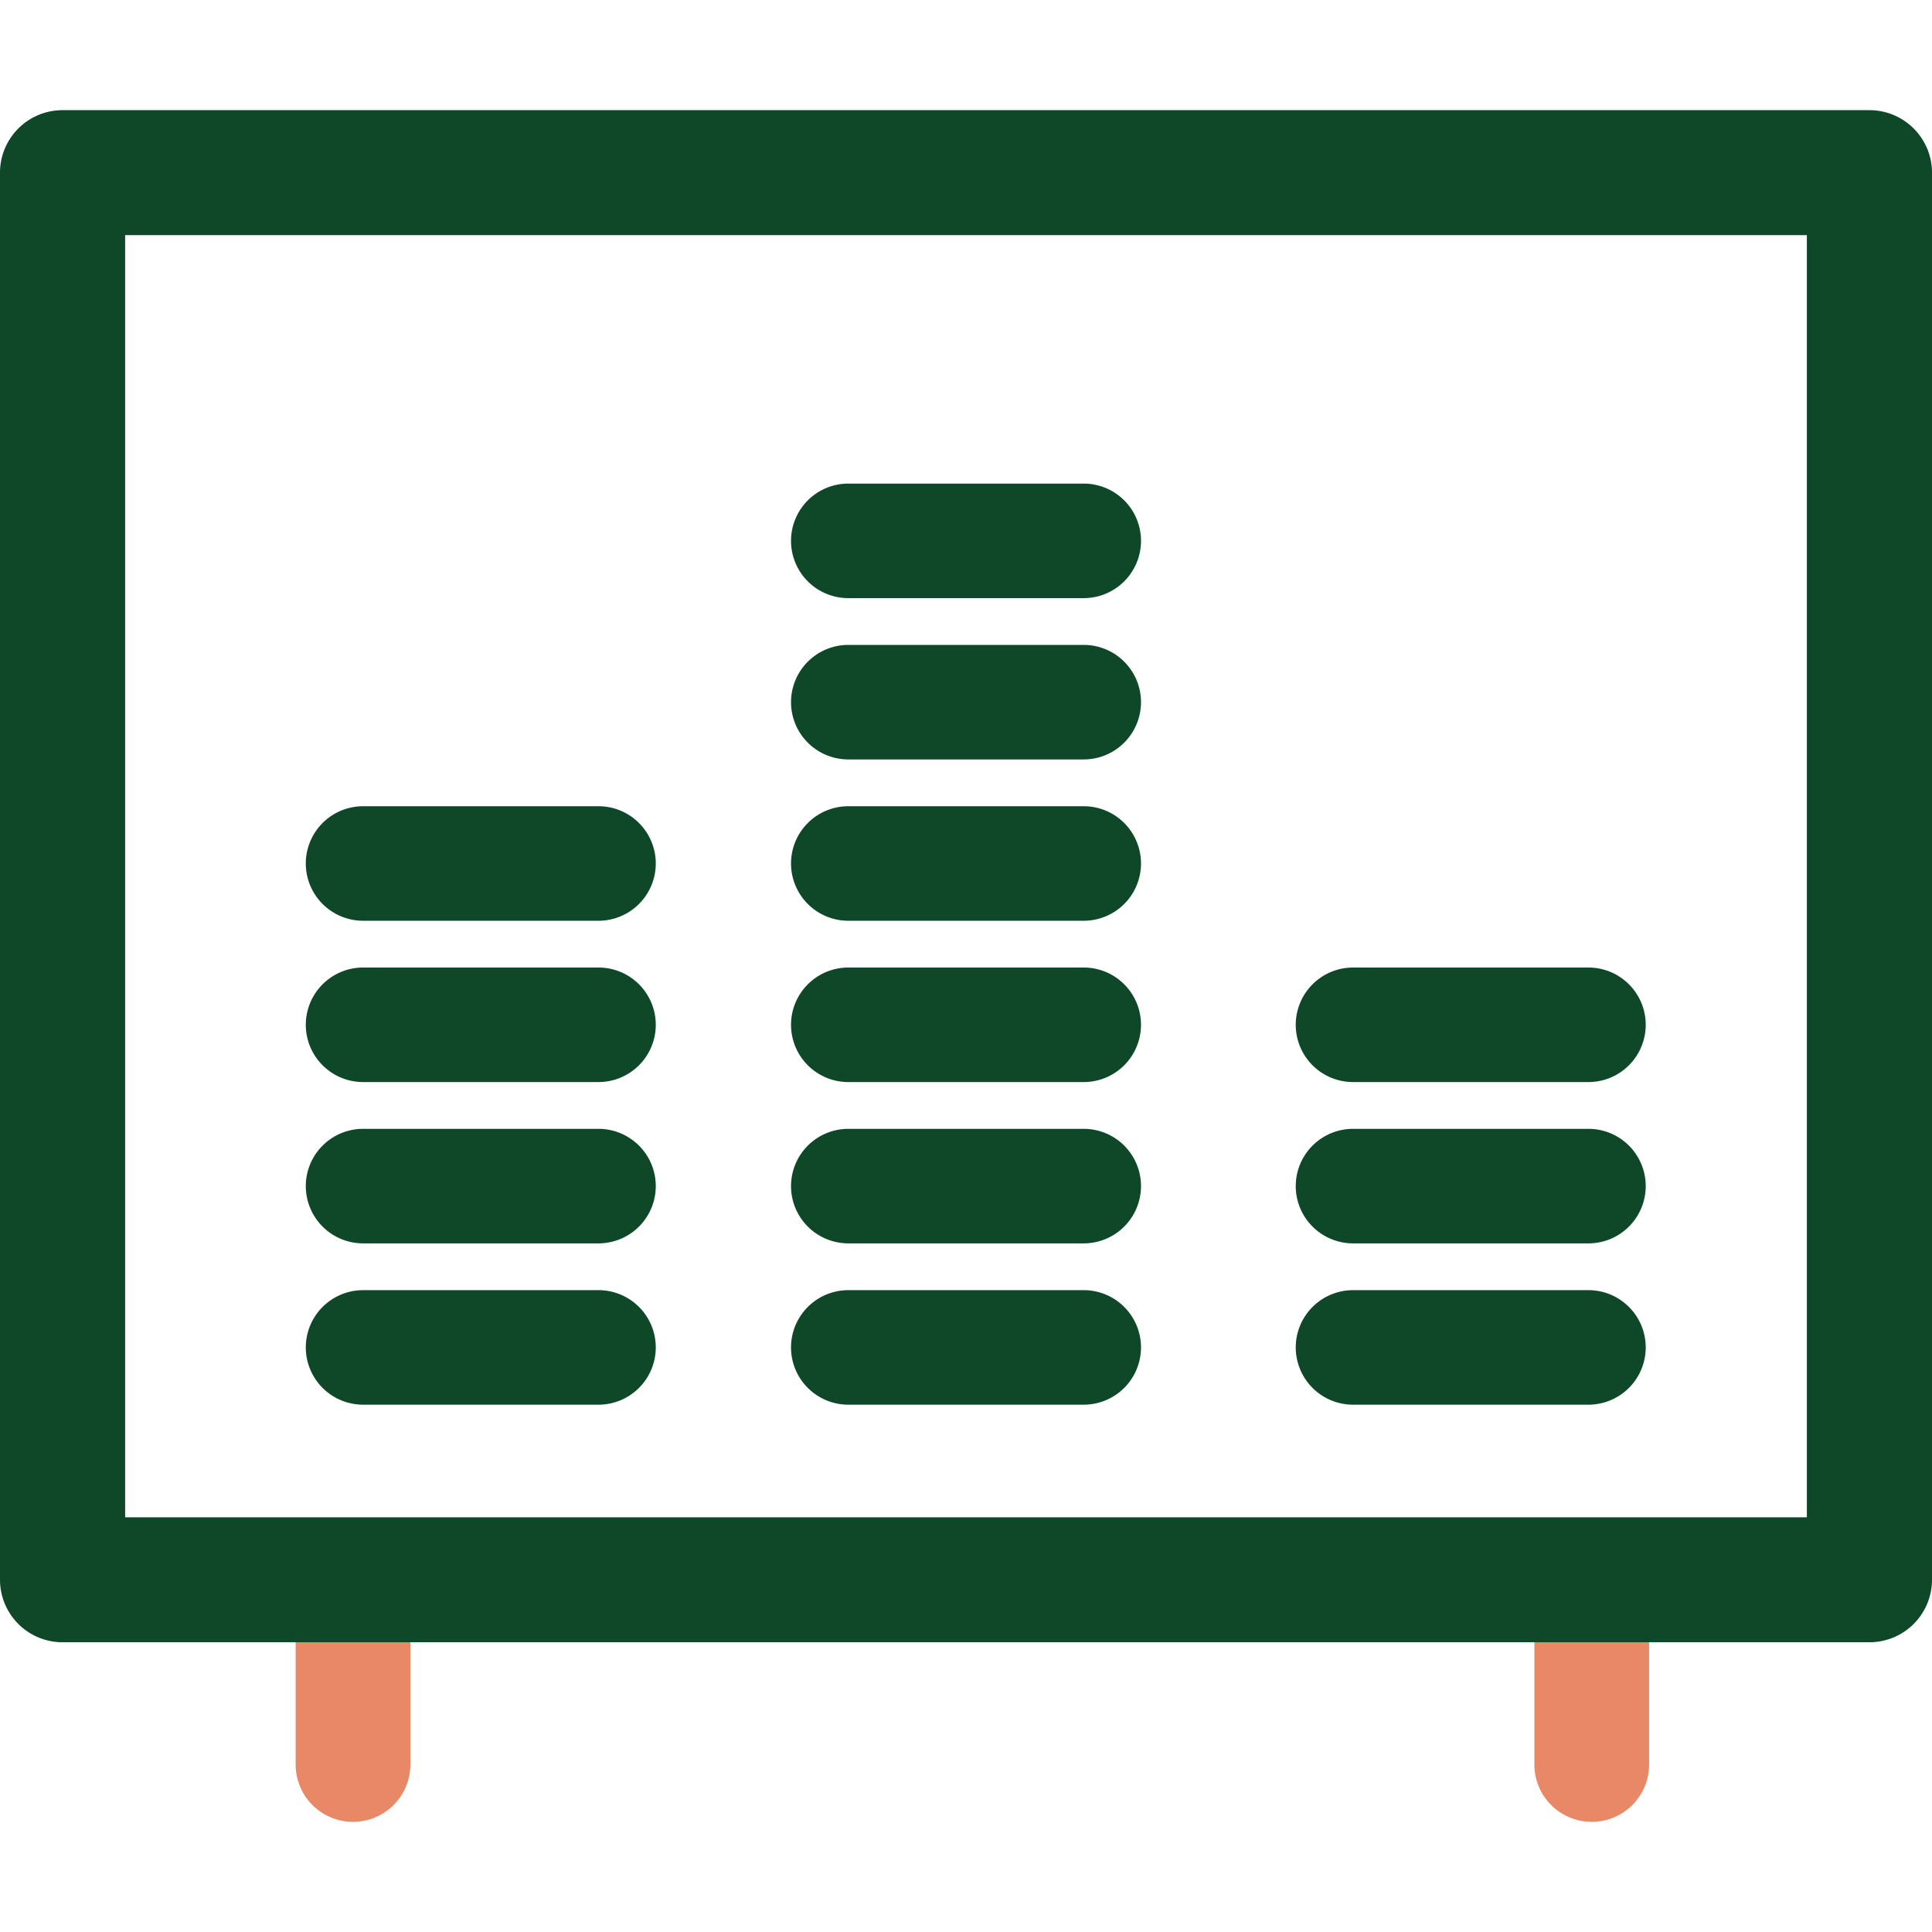 <svg preserveAspectRatio="xMidYMid meet" data-bbox="43 49.5 114 100.999" viewBox="43 49.5 114 100.999" height="200" width="200" xmlns="http://www.w3.org/2000/svg" data-type="color" role="presentation" aria-hidden="true" aria-label="">
    <g>
        <path d="M136.923 133.829a3.382 3.382 0 0 0-3.384 3.379v9.912c0 1.867 1.515 3.379 3.384 3.379s3.384-1.513 3.384-3.379v-9.912a3.382 3.382 0 0 0-3.384-3.379z" fill="#E98866"   stroke-width="1"></path>
        <path d="M63.83 133.829a3.382 3.382 0 0 0-3.384 3.379v9.912a3.38 3.38 0 0 0 3.384 3.379 3.382 3.382 0 0 0 3.384-3.379v-9.912a3.382 3.382 0 0 0-3.384-3.379z" fill="#E98866"   stroke-width="1"></path>
        <path d="M64.428 125.885h13.883a3.382 3.382 0 0 0 3.384-3.379 3.38 3.38 0 0 0-3.384-3.379H64.428a3.382 3.382 0 0 0-3.384 3.379 3.382 3.382 0 0 0 3.384 3.379z" fill="#0E4828"   stroke-width="1"></path>
        <path d="M64.428 116.366h13.883a3.382 3.382 0 0 0 3.384-3.379 3.38 3.38 0 0 0-3.384-3.379H64.428a3.382 3.382 0 0 0-3.384 3.379 3.382 3.382 0 0 0 3.384 3.379z" fill="#0E4828"   stroke-width="1"></path>
        <path d="M64.428 106.848h13.883a3.382 3.382 0 0 0 3.384-3.379 3.38 3.38 0 0 0-3.384-3.379H64.428a3.382 3.382 0 0 0-3.384 3.379 3.382 3.382 0 0 0 3.384 3.379z" fill="#0E4828"   stroke-width="1"></path>
        <path d="M64.428 97.33h13.883a3.382 3.382 0 0 0 3.384-3.379 3.38 3.38 0 0 0-3.384-3.379H64.428a3.382 3.382 0 0 0-3.384 3.379 3.382 3.382 0 0 0 3.384 3.379z" fill="#0E4828"   stroke-width="1"></path>
        <path d="M93.059 125.885h13.883a3.382 3.382 0 0 0 3.384-3.379 3.38 3.38 0 0 0-3.384-3.379H93.059a3.382 3.382 0 0 0-3.384 3.379 3.382 3.382 0 0 0 3.384 3.379z" fill="#0E4828"   stroke-width="1"></path>
        <path d="M93.059 116.366h13.883a3.382 3.382 0 0 0 3.384-3.379 3.38 3.38 0 0 0-3.384-3.379H93.059a3.382 3.382 0 0 0-3.384 3.379 3.382 3.382 0 0 0 3.384 3.379z" fill="#0E4828"   stroke-width="1"></path>
        <path d="M93.059 106.848h13.883a3.382 3.382 0 0 0 3.384-3.379 3.38 3.38 0 0 0-3.384-3.379H93.059a3.382 3.382 0 0 0-3.384 3.379 3.382 3.382 0 0 0 3.384 3.379z" fill="#0E4828"   stroke-width="1"></path>
        <path d="M93.059 97.33h13.883a3.382 3.382 0 0 0 3.384-3.379 3.38 3.38 0 0 0-3.384-3.379H93.059a3.382 3.382 0 0 0-3.384 3.379 3.382 3.382 0 0 0 3.384 3.379z" fill="#0E4828"   stroke-width="1"></path>
        <path d="M93.059 87.811h13.883a3.382 3.382 0 0 0 3.384-3.379 3.38 3.38 0 0 0-3.384-3.379H93.059a3.382 3.382 0 0 0-3.384 3.379 3.382 3.382 0 0 0 3.384 3.379z" fill="#0E4828"   stroke-width="1"></path>
        <path d="M93.059 78.293h13.883a3.382 3.382 0 0 0 3.384-3.379 3.38 3.38 0 0 0-3.384-3.379H93.059a3.382 3.382 0 0 0-3.384 3.379 3.38 3.38 0 0 0 3.384 3.379z" fill="#0E4828"   stroke-width="1"></path>
        <path d="M122.841 125.885h13.883a3.382 3.382 0 0 0 3.384-3.379 3.38 3.38 0 0 0-3.384-3.379h-13.883a3.382 3.382 0 0 0-3.384 3.379 3.382 3.382 0 0 0 3.384 3.379z" fill="#0E4828"   stroke-width="1"></path>
        <path d="M122.841 116.366h13.883a3.382 3.382 0 0 0 3.384-3.379 3.38 3.38 0 0 0-3.384-3.379h-13.883a3.382 3.382 0 0 0-3.384 3.379 3.382 3.382 0 0 0 3.384 3.379z" fill="#0E4828"   stroke-width="1"></path>
        <path d="M122.841 106.848h13.883a3.382 3.382 0 0 0 3.384-3.379 3.38 3.38 0 0 0-3.384-3.379h-13.883a3.382 3.382 0 0 0-3.384 3.379 3.382 3.382 0 0 0 3.384 3.379z" fill="#0E4828"   stroke-width="1"></path>
        <path d="M153.308 49.5H46.692A3.69 3.69 0 0 0 43 53.187v83.029a3.69 3.69 0 0 0 3.692 3.687h106.616a3.69 3.69 0 0 0 3.692-3.687V53.187a3.69 3.69 0 0 0-3.692-3.687zm-3.692 83.029H50.384V56.874h99.232v75.655z" fill="#0E4828"   stroke-width="1"></path>
    </g>
</svg>
